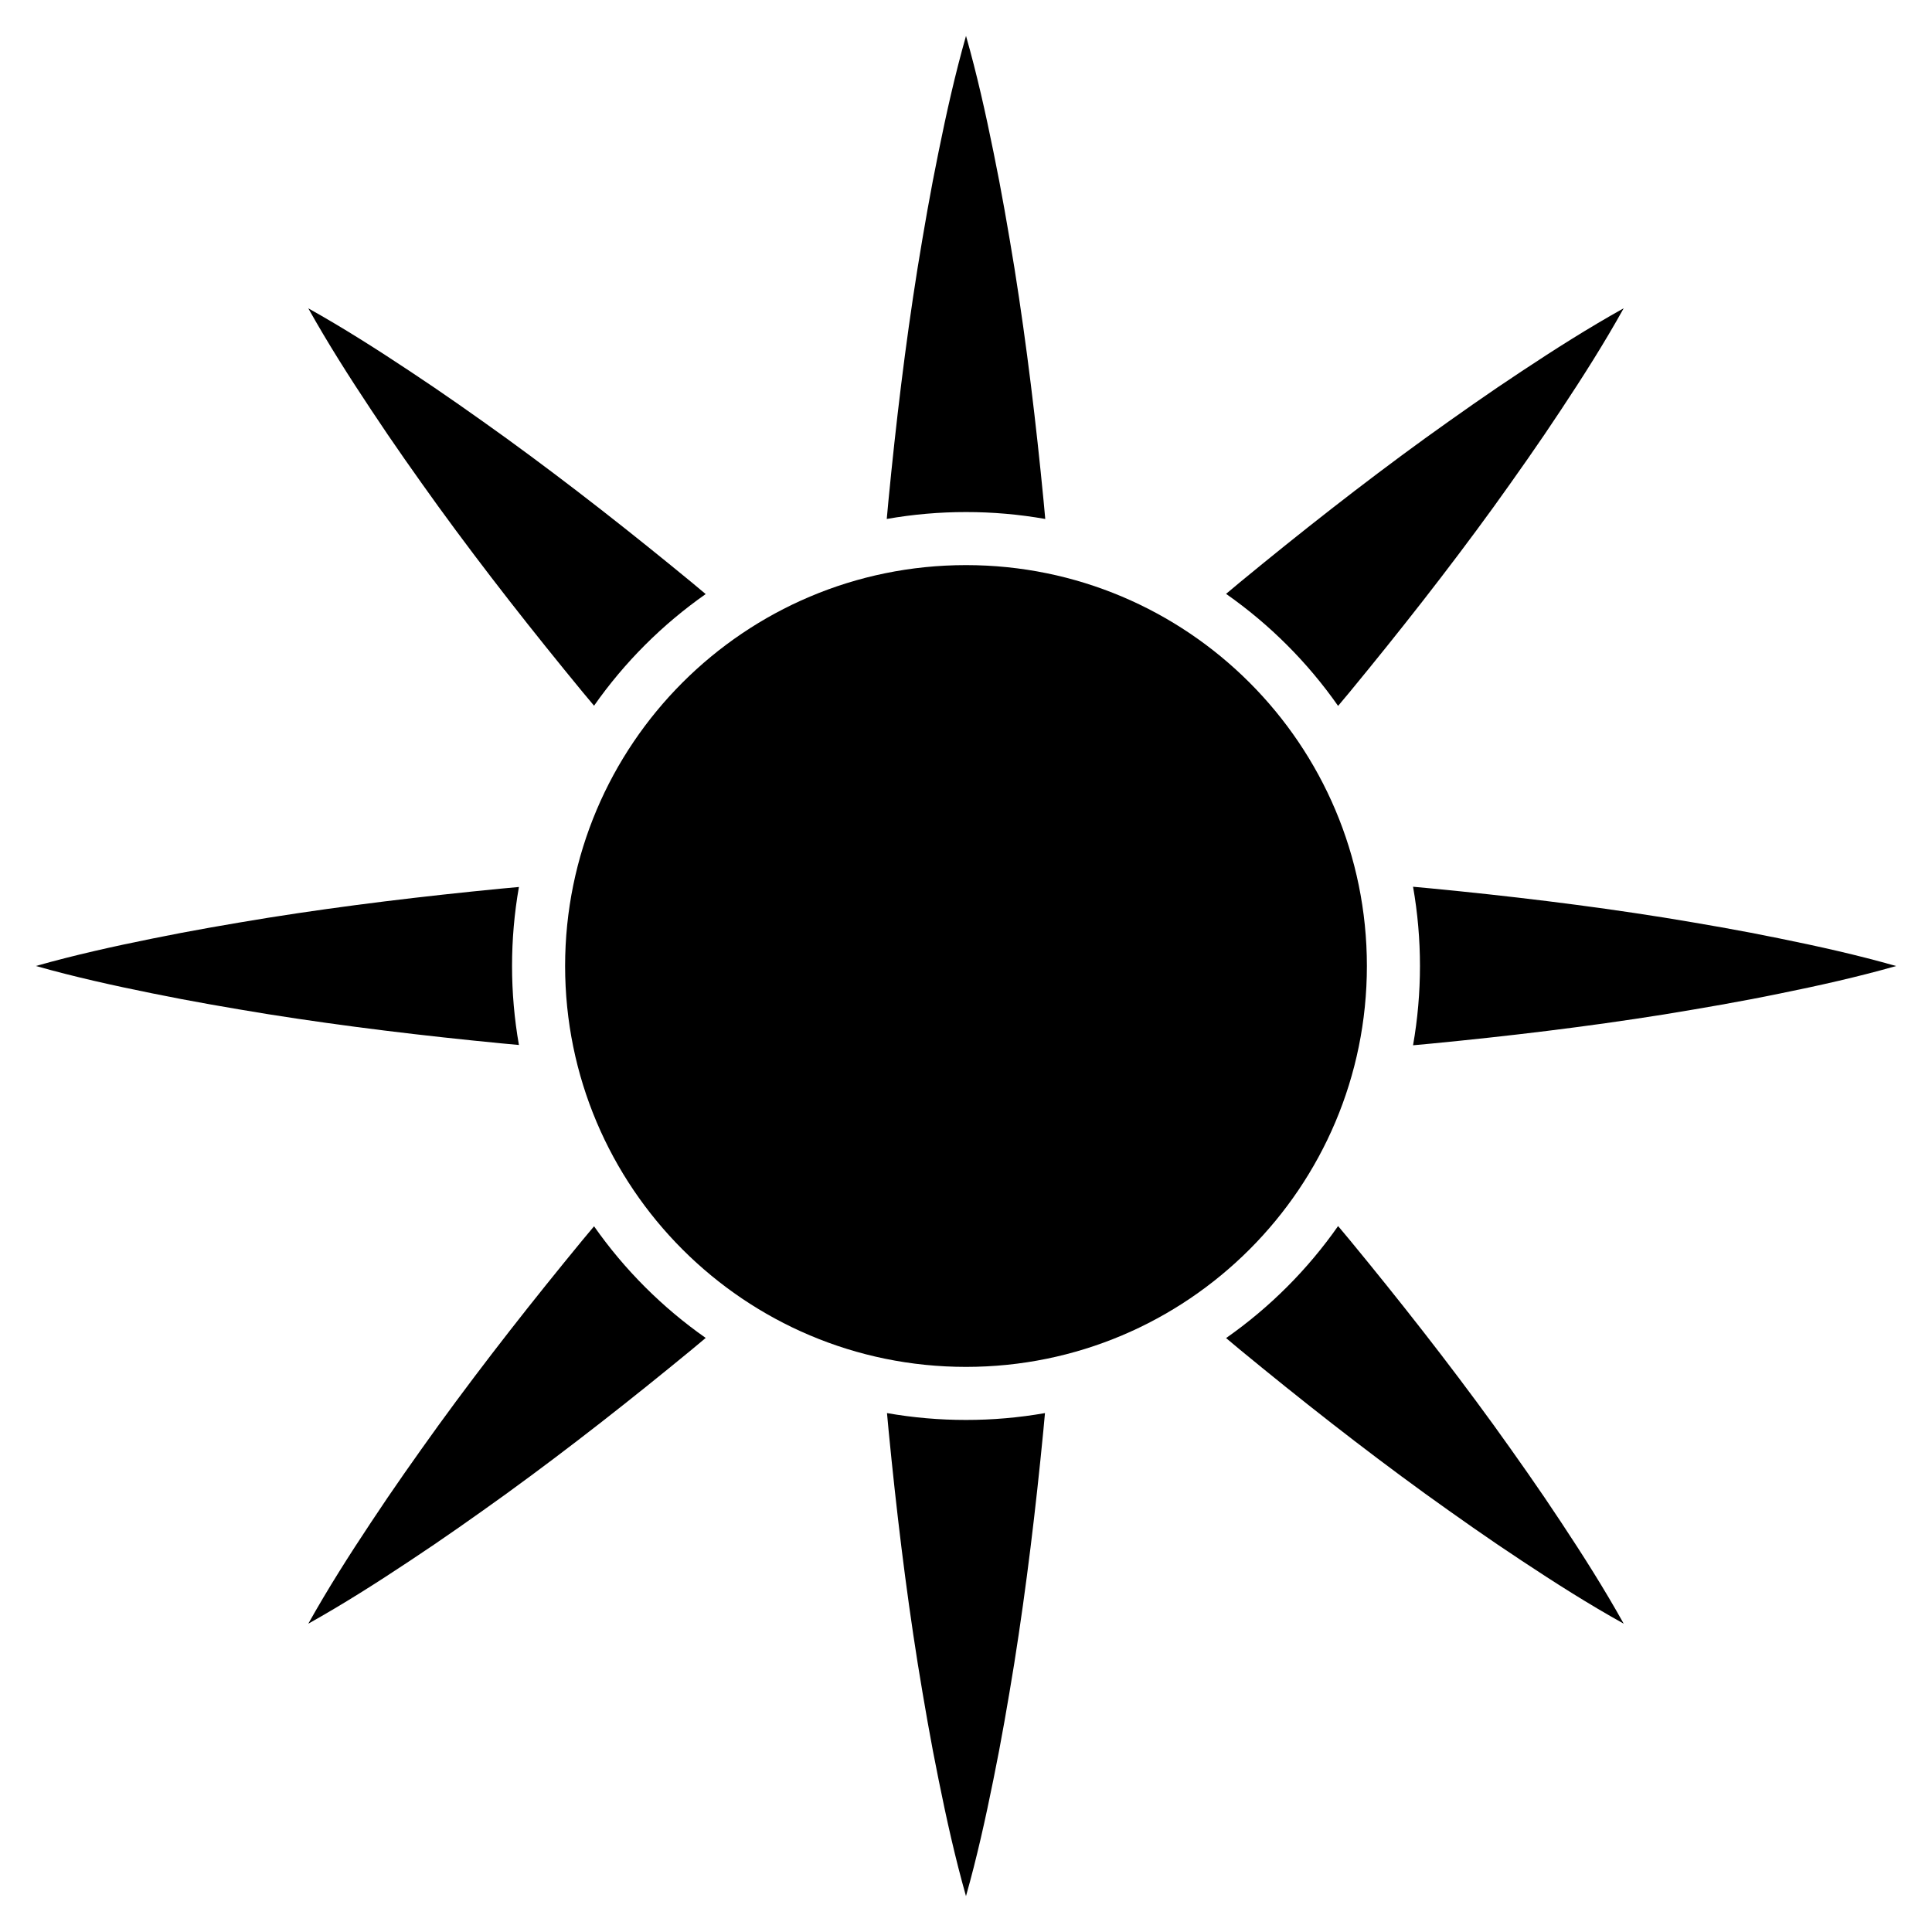 <?xml version="1.0" encoding="UTF-8"?>
<!-- The Best Svg Icon site in the world: iconSvg.co, Visit us! https://iconsvg.co -->
<svg fill="#000000" width="800px" height="800px" version="1.1" viewBox="144 144 512 512" xmlns="http://www.w3.org/2000/svg">
 <g>
  <path d="m281.52 420.93c-2.43-13.852-2.43-28.02 0-41.871-1.586 0.145-3.176 0.289-4.762 0.441-20.543 2-41.082 4.445-61.625 7.707-10.27 1.672-20.543 3.434-30.812 5.535-10.27 2.074-20.539 4.348-30.812 7.254 10.27 2.906 20.543 5.176 30.812 7.25 10.27 2.102 20.543 3.867 30.812 5.539 20.543 3.262 41.082 5.707 61.625 7.707 1.586 0.148 3.172 0.293 4.762 0.438z"/>
  <path d="m260.23 278.32c12.219 16.828 25.012 33.086 38.125 49.023 1.016 1.234 2.051 2.445 3.074 3.676 8.066-11.504 18.082-21.516 29.586-29.582-1.227-1.02-2.441-2.059-3.676-3.074-15.941-13.113-32.195-25.906-49.023-38.125-8.445-6.082-16.953-12.098-25.703-17.871-8.727-5.797-17.598-11.453-26.914-16.66 5.207 9.316 10.863 18.184 16.66 26.914 5.773 8.75 11.789 17.258 17.871 25.699z"/>
  <path d="m400 279.7c7.039-0.004 14.07 0.609 21.004 1.832-0.145-1.59-0.289-3.184-0.441-4.773-1.988-20.543-4.441-41.082-7.711-61.625-1.68-10.27-3.445-20.543-5.562-30.812-2.082-10.27-4.367-20.539-7.289-30.812-2.922 10.27-5.207 20.543-7.289 30.812-2.113 10.27-3.883 20.543-5.562 30.812-3.273 20.543-5.723 41.082-7.711 61.625-0.152 1.59-0.297 3.184-0.441 4.773h-0.004c6.938-1.223 13.965-1.836 21.008-1.832z"/>
  <path d="m498.61 331.07c1.023-1.23 2.066-2.449 3.082-3.684 13.117-15.93 25.91-32.188 38.121-49.027 6.074-8.453 12.086-16.965 17.855-25.723 5.789-8.734 11.438-17.613 16.629-26.941-9.328 5.195-18.203 10.84-26.941 16.629-8.758 5.766-17.27 11.781-25.723 17.855-16.84 12.211-33.098 25.004-49.027 38.121-1.234 1.02-2.453 2.059-3.684 3.082l0.004 0.004c11.547 8.09 21.594 18.133 29.684 29.684z"/>
  <path d="m301.43 468.98c-1.02 1.227-2.059 2.441-3.074 3.676-13.113 15.941-25.906 32.195-38.125 49.023-6.082 8.445-12.098 16.953-17.871 25.703-5.797 8.727-11.453 17.598-16.66 26.914 9.316-5.207 18.184-10.863 26.914-16.66 8.75-5.773 17.258-11.793 25.703-17.871 16.828-12.219 33.086-25.012 49.023-38.125 1.234-1.016 2.445-2.051 3.676-3.074l-0.004-0.004c-11.504-8.066-21.516-18.078-29.582-29.582z"/>
  <path d="m400 520.3c-7.019 0.004-14.023-0.605-20.938-1.816 0.145 1.586 0.289 3.176 0.441 4.762 2 20.543 4.445 41.082 7.707 61.625 1.672 10.27 3.434 20.543 5.535 30.812 2.074 10.27 4.344 20.539 7.25 30.812 2.906-10.27 5.176-20.543 7.25-30.812 2.106-10.27 3.867-20.543 5.535-30.812 3.262-20.543 5.707-41.082 7.707-61.625 0.152-1.586 0.297-3.176 0.441-4.762h0.004c-6.914 1.211-13.918 1.82-20.934 1.816z"/>
  <path d="m615.68 392.71c-10.27-2.117-20.543-3.883-30.812-5.562-20.543-3.273-41.082-5.723-61.625-7.711-1.59-0.152-3.184-0.297-4.773-0.441h0.004c2.441 13.898 2.441 28.113 0 42.012 1.59-0.145 3.184-0.289 4.773-0.441 20.543-1.988 41.082-4.441 61.625-7.711 10.27-1.684 20.543-3.445 30.812-5.562 10.27-2.082 20.543-4.367 30.812-7.289-10.273-2.926-20.547-5.211-30.816-7.293z"/>
  <path d="m539.81 521.63c-12.211-16.836-25.004-33.094-38.121-49.027-1.02-1.238-2.059-2.453-3.082-3.684-8.09 11.551-18.133 21.594-29.684 29.684 1.23 1.023 2.449 2.066 3.684 3.082 15.93 13.117 32.188 25.91 49.027 38.121 8.449 6.074 16.961 12.086 25.723 17.855 8.734 5.789 17.613 11.438 26.941 16.629-5.195-9.328-10.84-18.203-16.629-26.941-5.769-8.758-11.785-17.27-17.859-25.719z"/>
  <path d="m506.24 400c0 58.672-47.566 106.24-106.24 106.24-58.676 0-106.24-47.566-106.24-106.24 0-58.676 47.566-106.24 106.24-106.24 58.672 0 106.24 47.566 106.24 106.24"/>
 </g>
</svg>